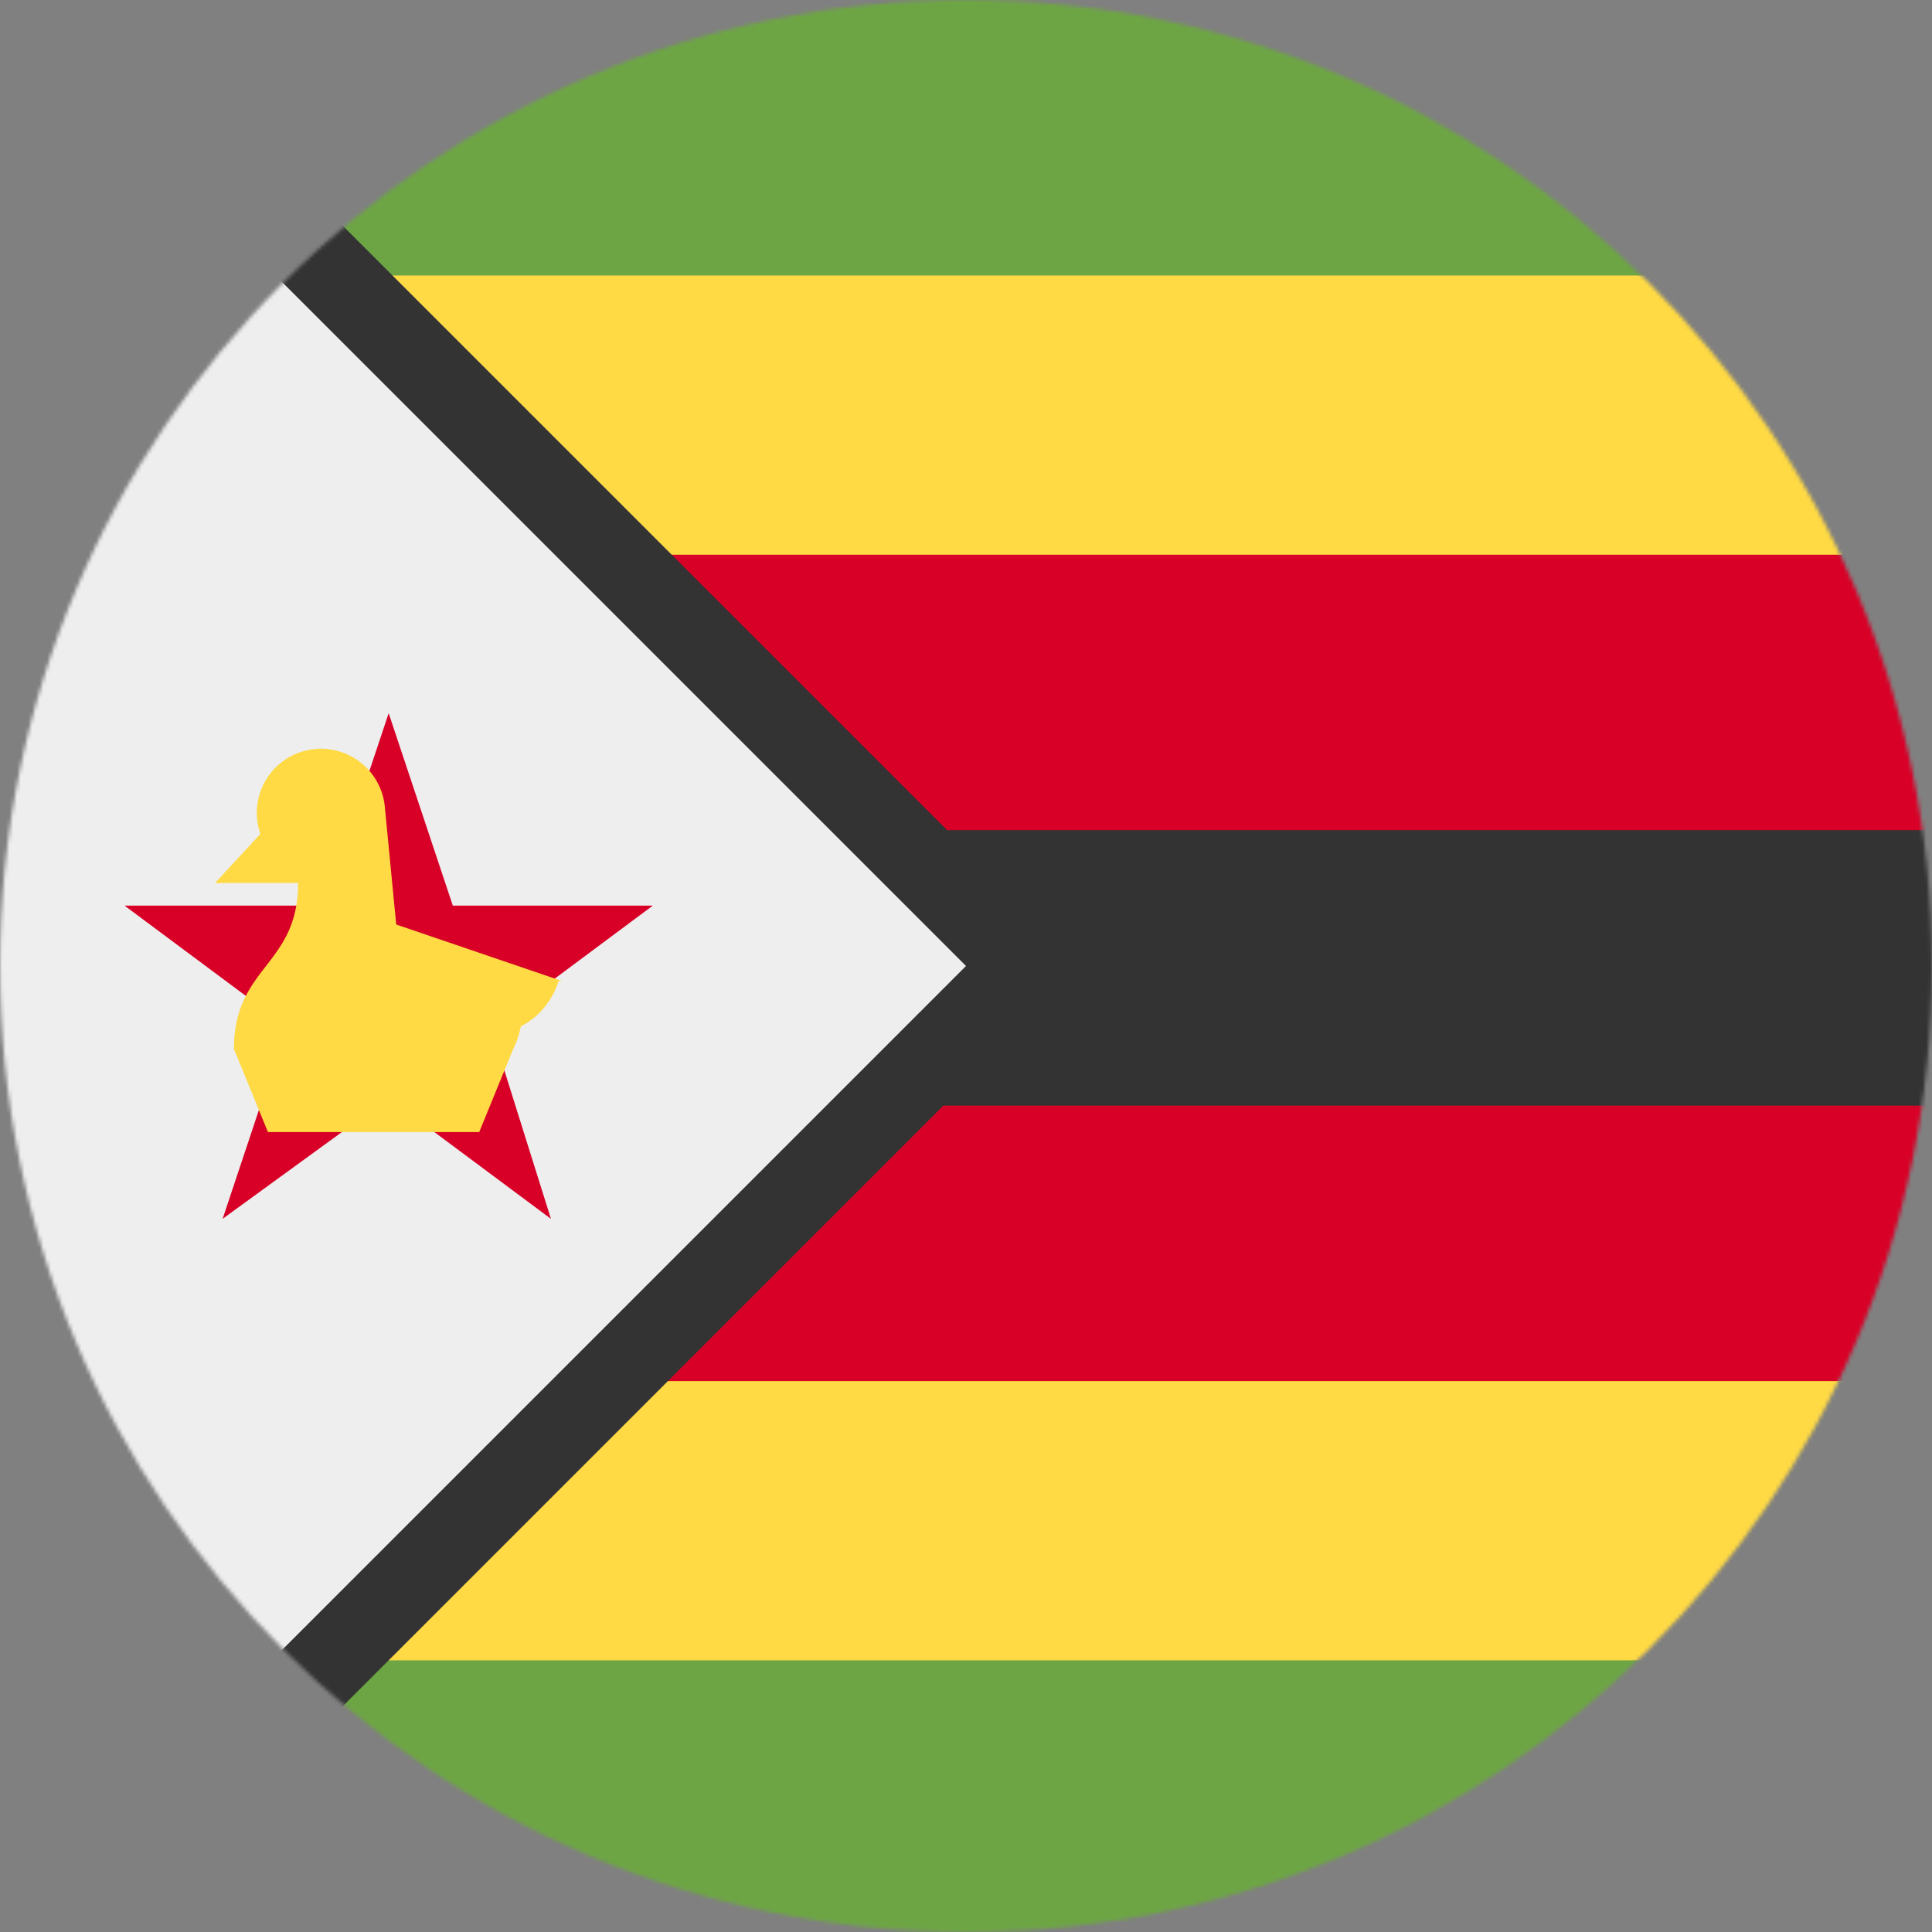 <svg xmlns="http://www.w3.org/2000/svg" viewBox="0 0 512 512"><rect x="0" y="0" width="512" height="512" fill="#808080" stroke="none"/><mask id="a"><circle cx="256" cy="256" r="256" fill="#fff"/></mask><g mask="url(#a)"><path fill="#6da544" d="M31 0h481v512H31z"/><path fill="#ffda44" d="M58 73h454v74l-65 110 65 110v73H58z"/><path fill="#d80027" d="M132 147h380v73l-27 36 27 37v73H132z"/><path fill="#eee" d="M0 0v512l280-256z"/><path fill="#d80027" d="m103 189 17 51h53l-43 32 16 51-43-32-44 32 17-51-43-32h53z"/><path fill="#ffda44" d="m149 260-44-15-3-31a17 17 0 1 0-33 7l-12 13h22c0 22-17 22-17 44l9 22h56l9-22a22 22 0 0 0 2-6c8-4 10-12 10-12z"/><path fill="#333" d="m31 0 220 220h261v73H250L31 512H0l256-256L0 0z"/></g></svg>